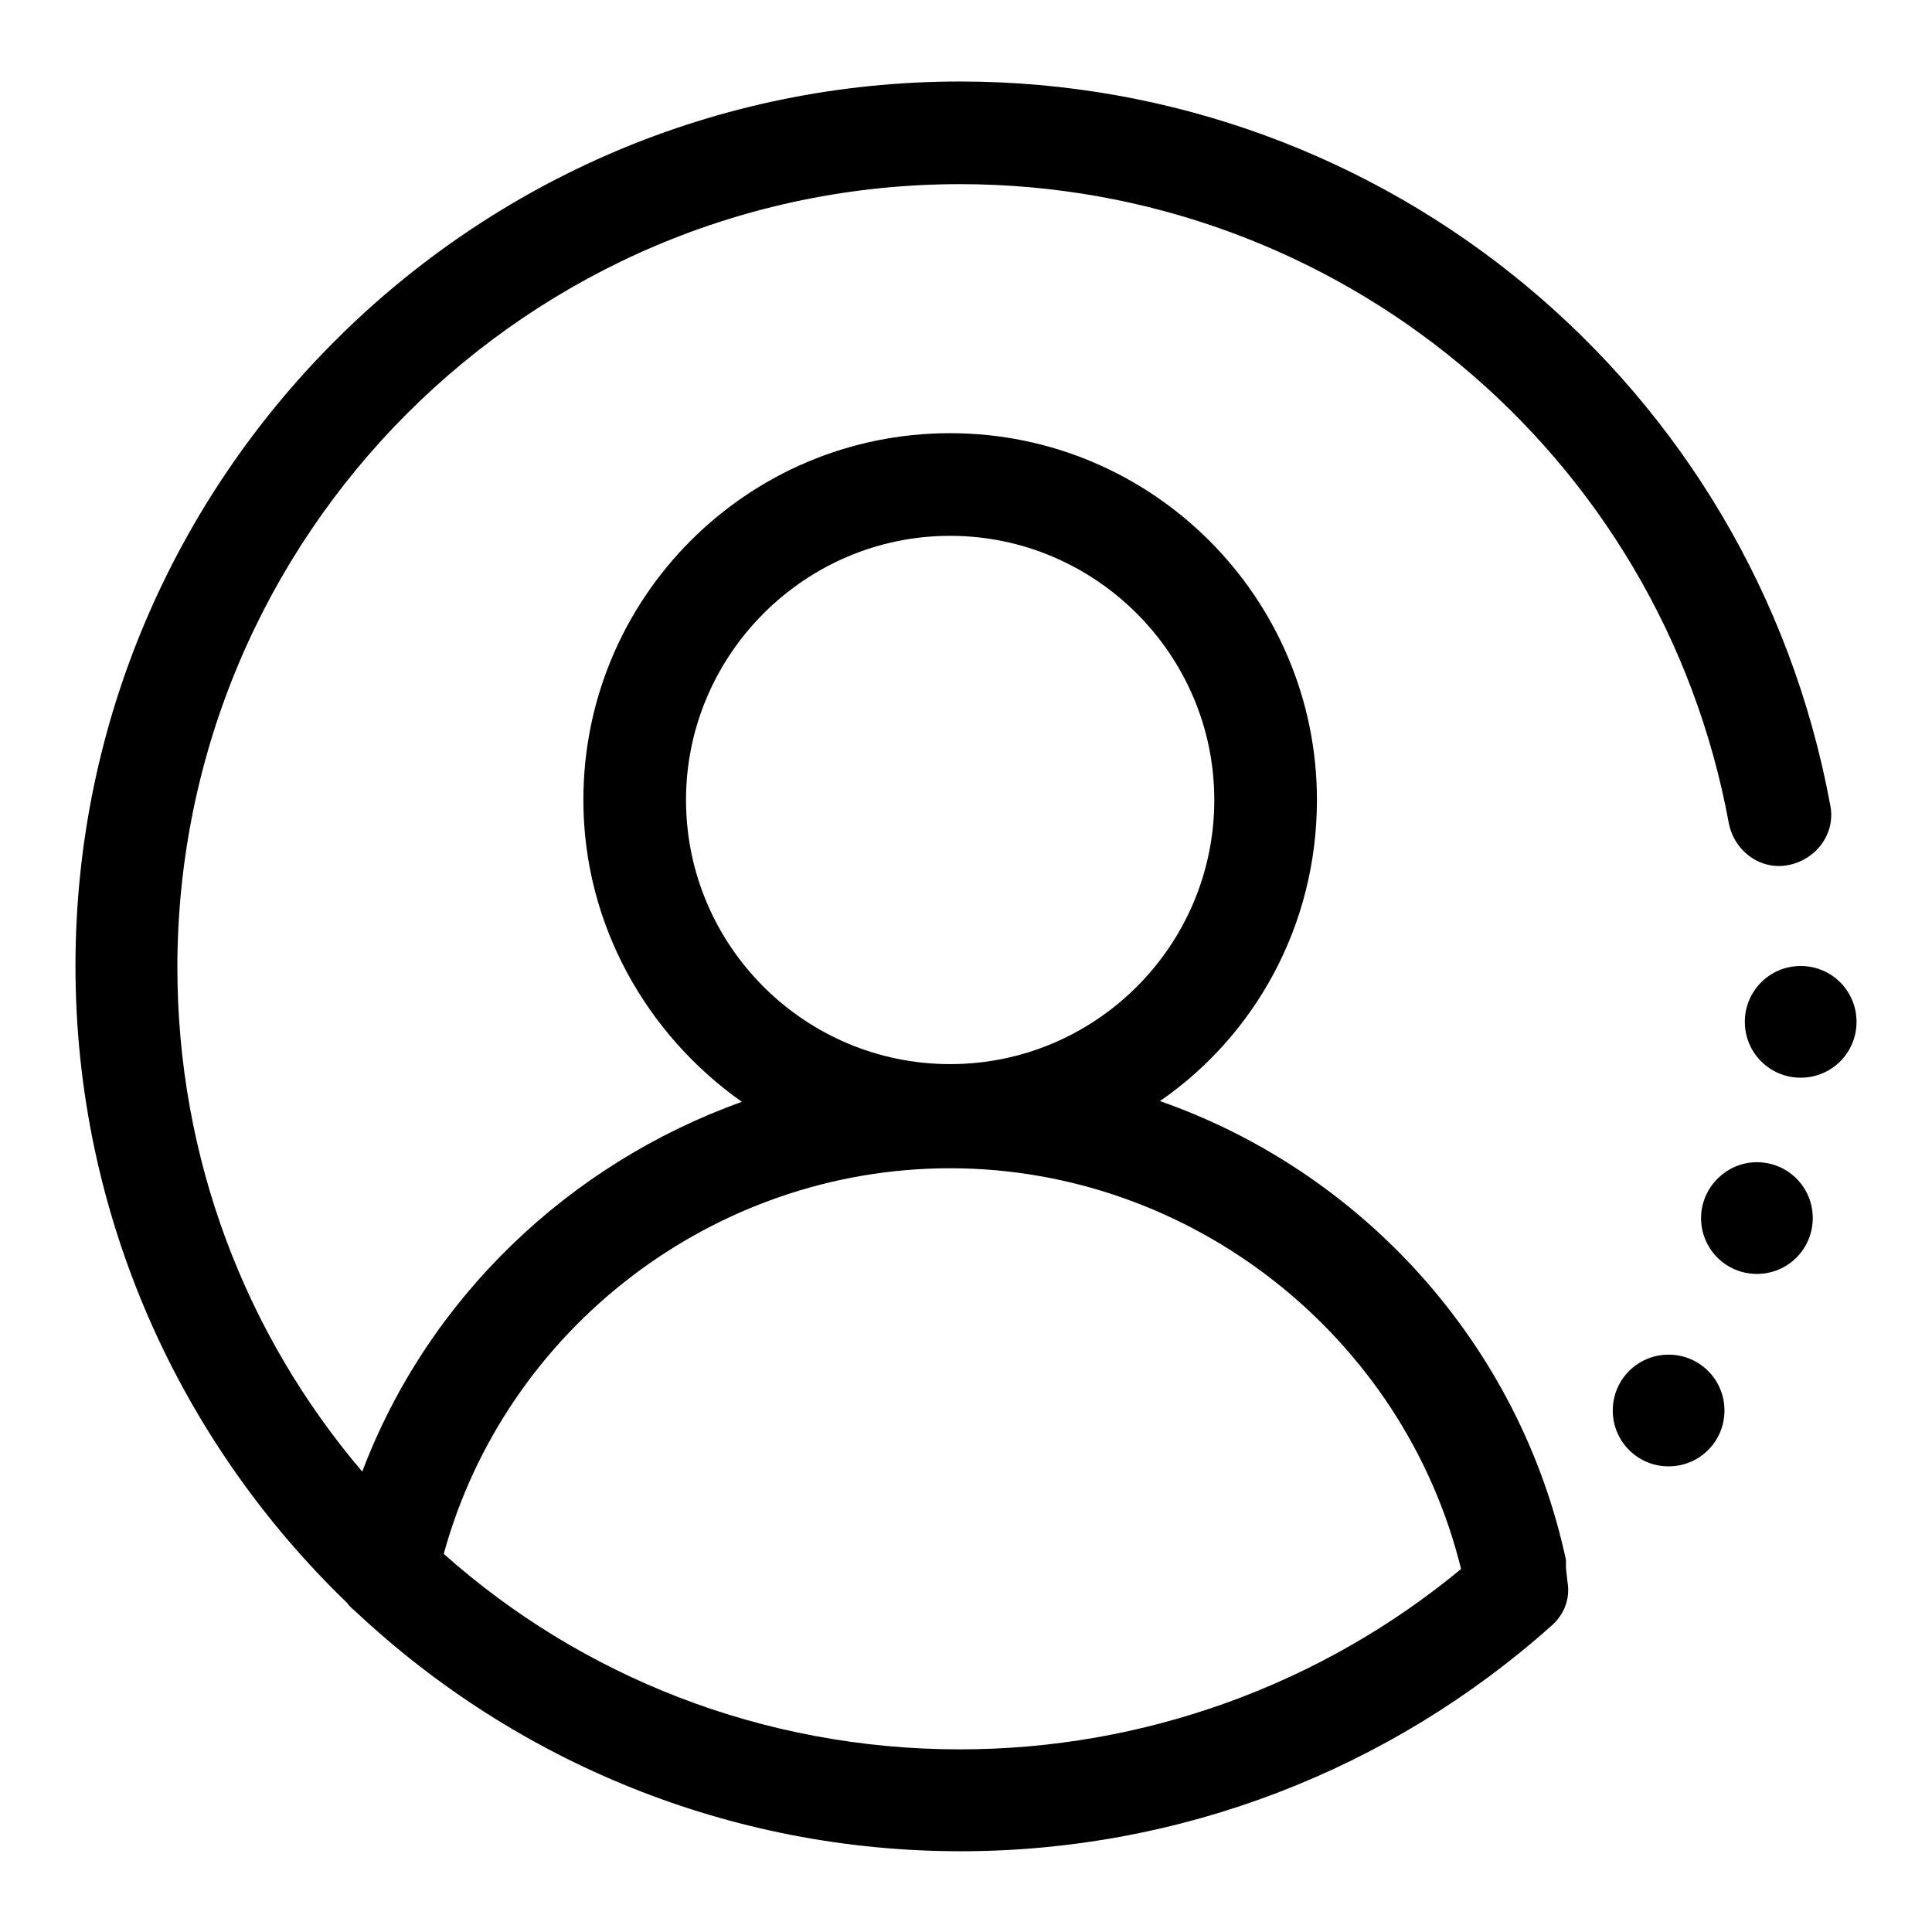 <?xml version="1.0" encoding="utf-8"?>
<!-- Svg Vector Icons : http://www.onlinewebfonts.com/icon -->
<!DOCTYPE svg PUBLIC "-//W3C//DTD SVG 1.1//EN" "http://www.w3.org/Graphics/SVG/1.1/DTD/svg11.dtd">
<svg version="1.1" xmlns="http://www.w3.org/2000/svg" xmlns:xlink="http://www.w3.org/1999/xlink" x="0px" y="0px" viewBox="0 0 256 256" enable-background="new 0 0 256 256" xml:space="preserve">
<g> <path fill="#000000" d="M207.5,207.1v-0.4c-6.2-28.8-27.2-51.5-53.8-60.8c12.6-8.7,20.8-23.3,20.8-39.9c0-26.8-21.8-48.6-48.6-48.6 C99,57.4,77.3,79.2,77.3,106c0,16.5,8.4,31.1,21,40c-22.9,8.2-41.6,26-50.3,49c-15.4-18.1-24.5-41.4-24.5-66.9 C23.6,70.8,70.1,24.4,127.2,24.4c50,0,92.9,35.6,101.9,84.8c0.8,3.7,4.3,6.2,8,5.4c3.7-0.8,6.2-4.3,5.4-8 C232.2,51,183.8,10.8,127.2,10.8C62.5,10.8,10,63.5,10,128c0,33,13.8,63,36,84.4c0.4,0.6,1,1,1.4,1.4c21,19.6,49.2,31.5,79.9,31.5 c29,0,56.8-10.7,78.3-29.9c1.6-1.4,2.5-3.5,2.1-5.8l-0.2-1.8V207.1z M90.9,106c0-19.2,15.7-35,35-35c19.2,0,35,15.7,35,35 s-15.7,35-35,35C106.6,141,90.9,125.3,90.9,106z M127.2,231.8c-26.2,0-50.2-9.7-68.4-25.9c8.2-29.9,35.8-51.1,67.1-51.1 c31.9,0,60.1,22.2,67.7,53.1C175,223.3,151.5,231.8,127.2,231.8z"/> <path fill="#000000" d="M213.7,186.9c0,4.1,3.3,7.4,7.4,7.4s7.4-3.3,7.4-7.4c0-4.1-3.3-7.4-7.4-7.4S213.7,182.8,213.7,186.9z"/> <path fill="#000000" d="M225.4,161.4c0,4.1,3.3,7.4,7.4,7.4s7.4-3.3,7.4-7.4c0-4.1-3.3-7.4-7.4-7.4S225.4,157.4,225.4,161.4z"/> <path fill="#000000" d="M231.2,135.4c0,4.1,3.3,7.4,7.4,7.4s7.4-3.3,7.4-7.4c0-4.1-3.3-7.4-7.4-7.4S231.2,131.3,231.2,135.4z"/></g>
</svg>